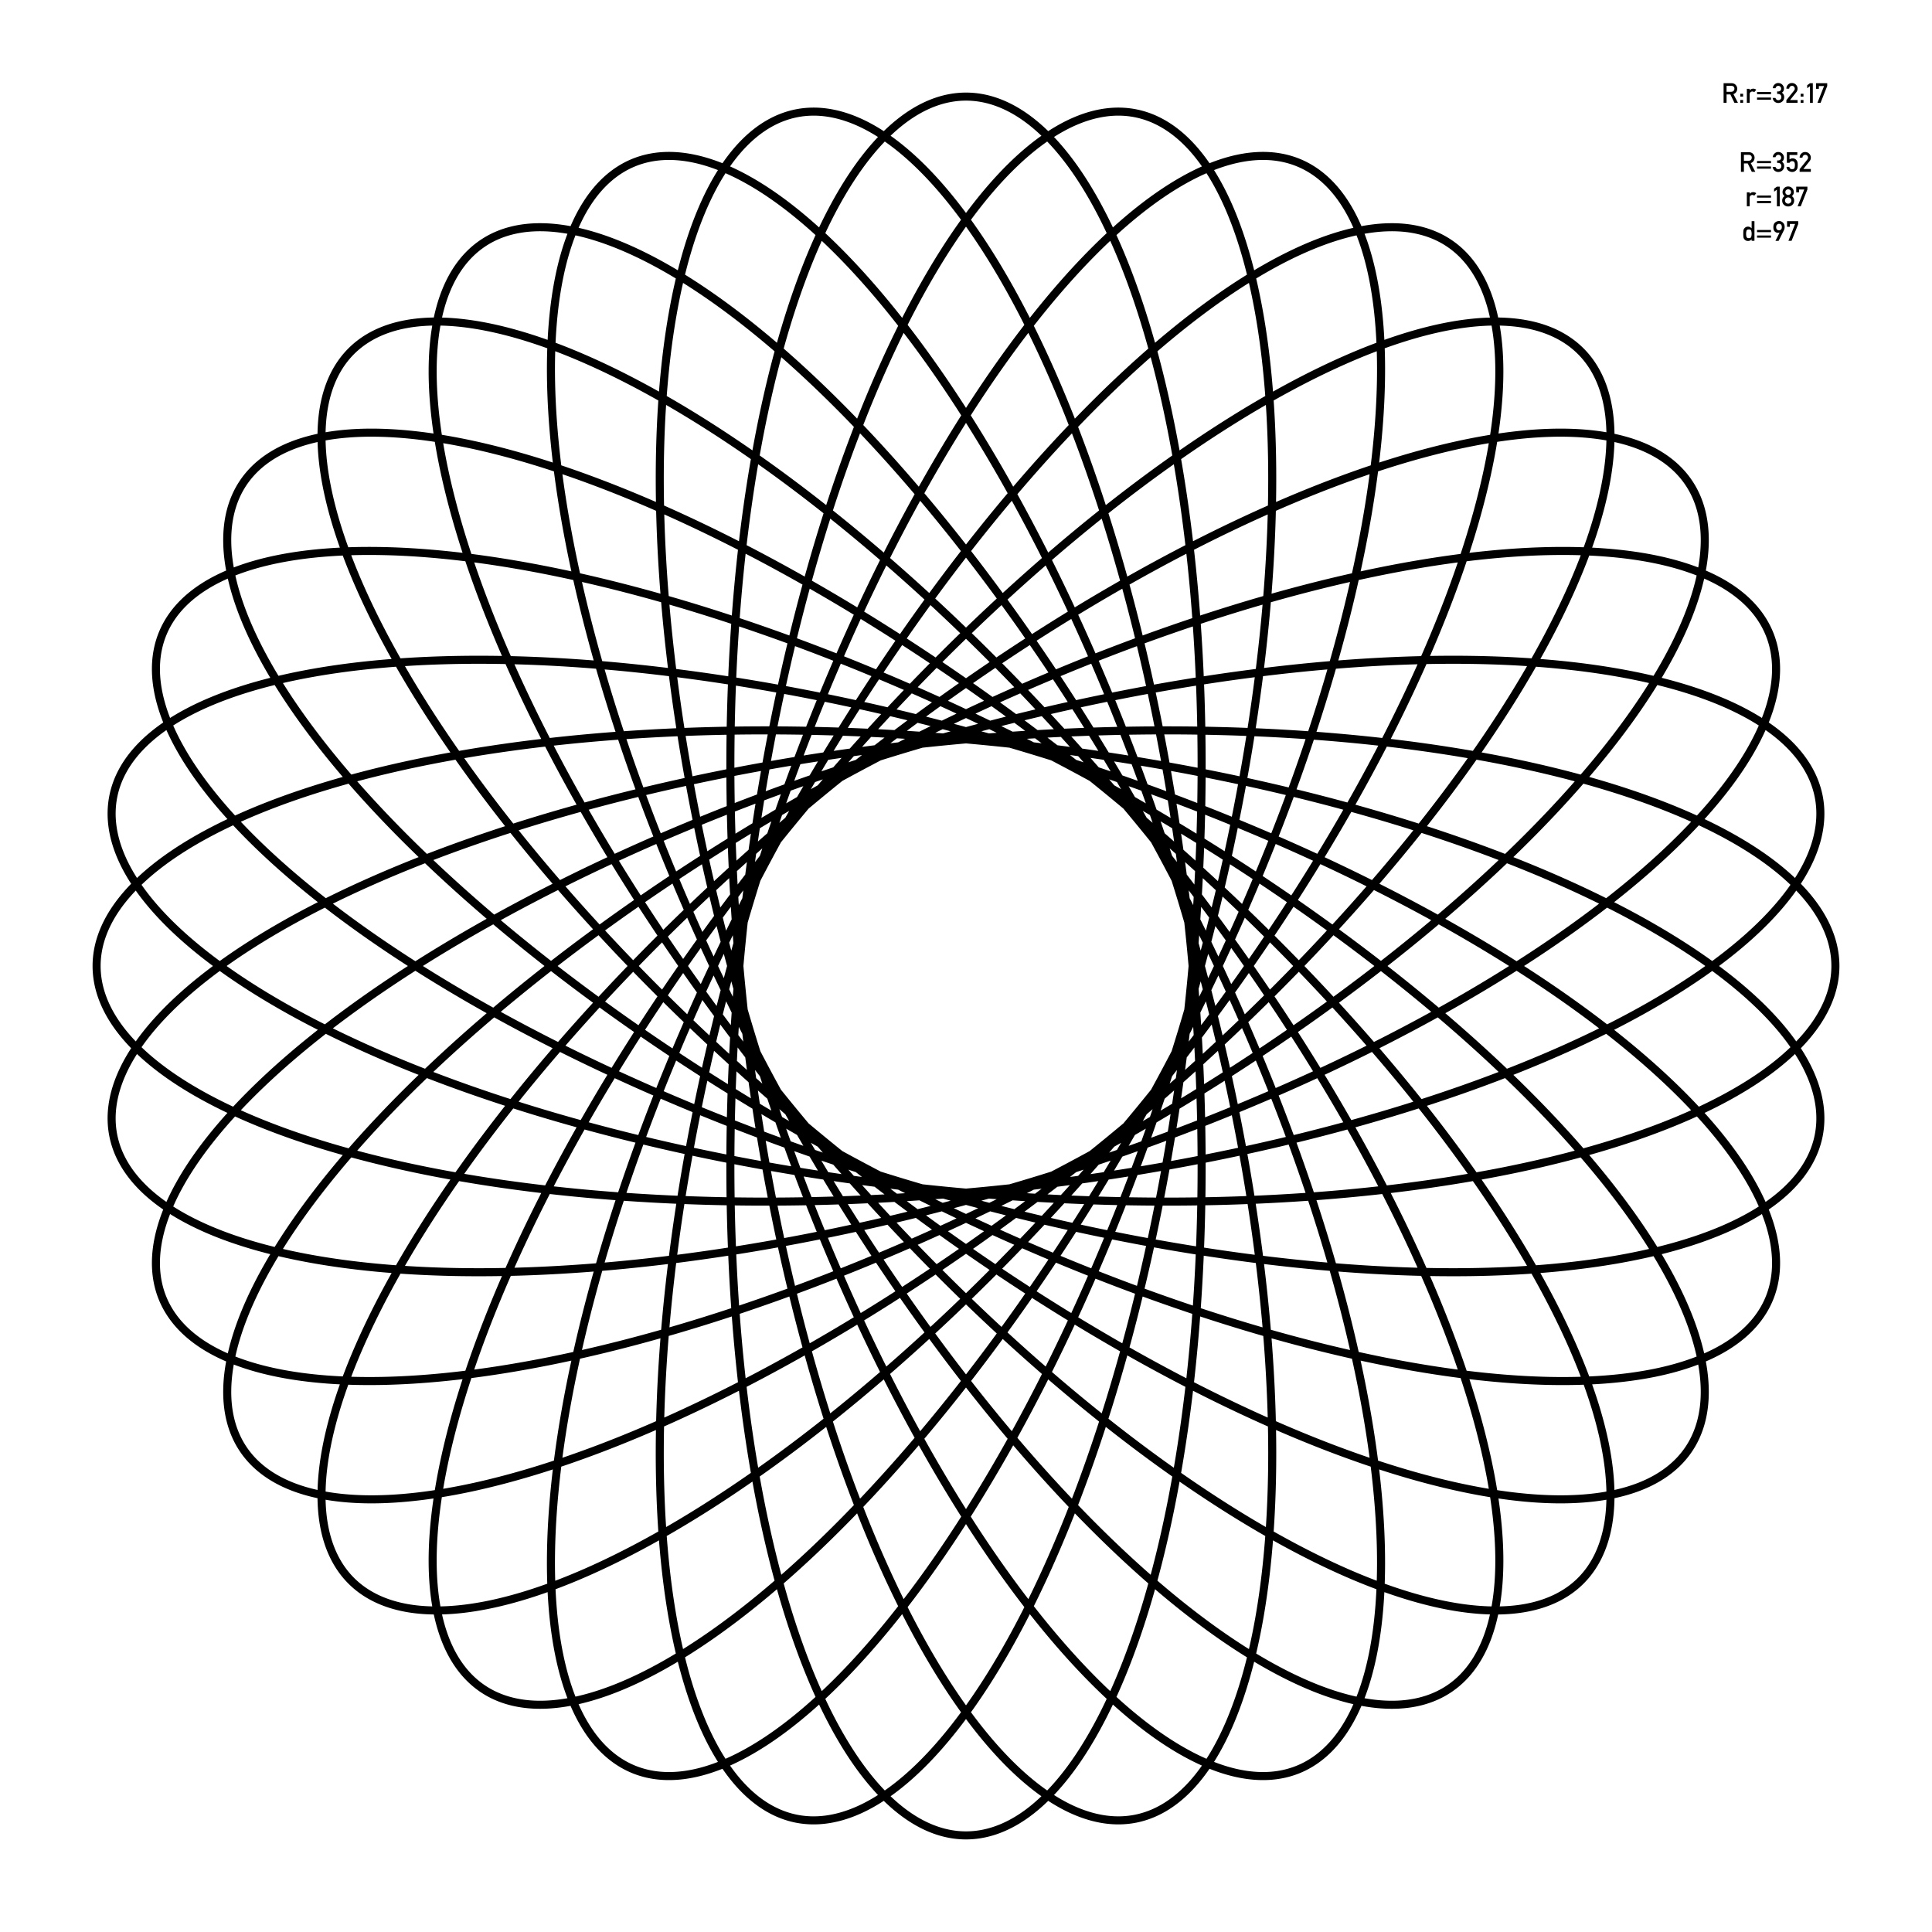 <svg xmlns="http://www.w3.org/2000/svg" version="1.0" width="1200" height="1200" viewBox="0 0 960 960"><path style="marker:none" d="M0 0h960v960H0z" color="#000" fill="#fff" overflow="visible"/><path d="M856.442 41.34h3.816c.834 0 1.495.213 1.981.642.273.236.503.533.69.89.192.357.288.755.288 1.192 0 .63-.17 1.187-.509 1.674a2.693 2.693 0 01-1.386 1.024l2.263 4.331h-1.754l-2.015-4.164h-1.894v4.164h-1.48zm1.48 4.27h2.235c.554 0 .969-.154 1.246-.462a1.57 1.57 0 00.415-1.084c0-.496-.165-.866-.496-1.111-.276-.201-.636-.302-1.077-.302h-2.323zm6.821 4.09h1.4v1.393h-1.4zm0-3.112h1.4v1.399h-1.4zm3.254-2.444h1.399v.743h.027c.433-.549 1.035-.823 1.807-.823.509 0 .993.178 1.453.535l-1.011 1.205c-.303-.227-.611-.341-.924-.341-.343 0-.656.116-.937.348-.277.228-.415.596-.415 1.105v4.177h-1.4zm5.067 4.318H880v1.071h-6.936zm0-2.738H880v1.071h-6.936zm9.989-.274h.482c.464 0 .83-.13 1.098-.389.272-.263.408-.595.408-.997 0-.397-.14-.732-.422-1.004a1.394 1.394 0 00-1.84-.114c-.264.196-.434.49-.51.884h-1.399c.054-.688.342-1.288.864-1.801.522-.518 1.131-.777 1.827-.777.87 0 1.567.288 2.09.864.526.571.79 1.211.79 1.921 0 .375-.075.741-.222 1.098-.147.353-.422.658-.823.917.41.263.705.587.883.97.179.385.268.773.268 1.166 0 .91-.285 1.635-.857 2.175-.57.54-1.272.81-2.102.81-.66 0-1.256-.212-1.787-.636-.527-.428-.855-1.05-.984-1.867h1.399c.13.334.303.604.522.81.219.2.529.301.93.301.389 0 .733-.136 1.032-.408.299-.277.448-.656.448-1.138 0-.487-.15-.866-.448-1.139a1.49 1.49 0 00-1.058-.415h-.59zm4.585 4.331l3.816-4.773c.148-.188.244-.36.288-.516.045-.156.067-.308.067-.455 0-.34-.12-.654-.361-.944-.241-.294-.57-.442-.984-.442-.38 0-.706.128-.978.382-.268.25-.417.594-.448 1.03h-1.4c.005-.79.275-1.454.81-1.994.536-.545 1.172-.817 1.908-.817.813 0 1.489.275 2.029.824a2.69 2.69 0 01.817 1.974c0 .661-.195 1.232-.583 1.714l-3.14 3.937h3.723v1.392h-5.564zm7.097-.08h1.399v1.392h-1.4zm0-3.113h1.399v1.399h-1.4zm4.639-3.77l-1.393 1.018V42.35l1.393-1.01h1.406v9.773h-1.406zm3.012-1.479h5.55v1.4l-3.3 8.354h-1.567l3.307-8.355h-2.59v1.406h-1.4zm-37.321 34.276h3.815c.835 0 1.496.214 1.982.643.272.236.502.533.69.89.191.357.287.754.287 1.192 0 .63-.17 1.187-.508 1.673a2.693 2.693 0 01-1.386 1.025l2.263 4.331h-1.754l-2.015-4.164h-1.895v4.164h-1.48zm1.479 4.271h2.236c.553 0 .968-.154 1.245-.462a1.57 1.57 0 00.415-1.084c0-.496-.165-.866-.495-1.112-.277-.2-.636-.3-1.078-.3h-2.323zm6.52 2.852H880v1.071h-6.936zm0-2.738H880v1.071h-6.936zm9.989-.274h.482c.464 0 .83-.13 1.098-.389.272-.263.408-.596.408-.997 0-.397-.14-.732-.422-1.004a1.394 1.394 0 00-1.84-.114c-.264.196-.434.49-.51.883h-1.399c.054-.687.342-1.287.864-1.8.522-.518 1.131-.777 1.827-.777.87 0 1.567.288 2.09.864.526.57.79 1.211.79 1.921 0 .375-.075.74-.222 1.098-.147.352-.422.658-.823.917.41.263.705.587.883.97.179.385.268.773.268 1.166 0 .91-.285 1.635-.857 2.175-.57.54-1.272.81-2.102.81-.66 0-1.256-.212-1.787-.636-.527-.428-.855-1.05-.984-1.867h1.399c.13.334.303.604.522.81.219.2.529.3.93.3.389 0 .733-.135 1.032-.407.299-.277.448-.657.448-1.139 0-.486-.15-.865-.448-1.138a1.49 1.49 0 00-1.058-.415h-.59zm4.833-4.11h5.195v1.398h-3.876v2.203a2.424 2.424 0 011.56-.536c.37 0 .707.072 1.01.214.309.143.552.31.73.502.268.29.462.607.583.951.125.34.187.913.187 1.72 0 .657-.049 1.145-.147 1.467-.094.317-.246.609-.455.877-.201.254-.482.49-.844.71-.361.218-.785.327-1.272.327-.629 0-1.236-.194-1.82-.582-.585-.388-.929-1.038-1.032-1.948h1.4c.165.759.631 1.138 1.399 1.138.683 0 1.082-.234 1.198-.703.116-.469.174-.933.174-1.393 0-.54-.091-.988-.274-1.345-.183-.357-.563-.536-1.138-.536-.54 0-.96.27-1.26.81h-1.318zm6.34 8.44l3.816-4.772c.147-.188.243-.36.288-.516.044-.156.067-.308.067-.455 0-.34-.121-.654-.362-.944-.241-.294-.569-.442-.984-.442-.38 0-.705.127-.977.382-.268.25-.418.593-.449 1.03h-1.4c.005-.79.275-1.454.81-1.994.536-.545 1.172-.817 1.909-.817.812 0 1.488.275 2.028.823a2.69 2.69 0 01.817 1.975c0 .66-.194 1.232-.582 1.714l-3.14 3.937h3.722v1.392h-5.563zm-26.23 11.502h1.4v.743h.027c.433-.549 1.035-.823 1.807-.823.509 0 .993.178 1.453.535l-1.011 1.205c-.303-.227-.611-.341-.924-.341-.343 0-.656.116-.937.348-.277.228-.415.596-.415 1.105v4.177h-1.4zm5.068 4.318H880v1.071h-6.936zm0-2.738H880v1.071h-6.936zm9.868-2.905l-1.392 1.017v-1.486l1.392-1.011h1.406v9.774h-1.406zm4.499 6.527c.317.29.685.435 1.104.435.416 0 .782-.145 1.098-.435.322-.295.482-.665.482-1.112 0-.446-.16-.816-.482-1.11a1.564 1.564 0 00-1.098-.443c-.419 0-.787.148-1.104.442a1.463 1.463 0 00-.469 1.111c0 .447.156.817.469 1.112zm-.716-3.294a3.557 3.557 0 01-.71-.857c-.179-.317-.268-.69-.268-1.118 0-.785.268-1.453.804-2.002.54-.549 1.205-.823 1.994-.823.79 0 1.453.274 1.989.823.54.55.81 1.217.81 2.002 0 .429-.092.801-.275 1.118a3.715 3.715 0 01-.696.857c.763.518 1.145 1.25 1.145 2.196 0 .866-.295 1.57-.884 2.115-.584.54-1.28.81-2.089.81-.812 0-1.51-.27-2.095-.81-.585-.544-.877-1.25-.877-2.115 0-.95.384-1.683 1.152-2.196zm.85-.957a1.498 1.498 0 001.935 0c.29-.237.435-.585.435-1.045 0-.455-.145-.8-.435-1.037a1.456 1.456 0 00-.965-.362c-.357 0-.68.12-.97.362-.286.236-.429.582-.429 1.037 0 .46.143.808.429 1.045zm4.967-3.756h5.55v1.4l-3.3 8.354h-1.567l3.307-8.355h-2.59v1.406h-1.4zm-24.71 21.938a5.32 5.32 0 00-.193 1.473c0 .544.064 1.042.194 1.493.134.45.53.676 1.191.676.647 0 1.036-.235 1.165-.703.134-.469.201-.957.201-1.466 0-.496-.067-.978-.2-1.446-.13-.469-.519-.703-1.166-.703-.66 0-1.057.225-1.191.676zm2.558 4.23c-.486.536-1.085.804-1.794.804-.429 0-.797-.082-1.105-.247a2.33 2.33 0 01-.756-.65 1.996 1.996 0 01-.395-.87c-.067-.34-.1-.937-.1-1.794 0-.848.033-1.437.1-1.768.067-.334.198-.627.395-.877.196-.258.448-.473.756-.642.308-.174.676-.261 1.105-.261.357 0 .68.076.97.227.29.152.565.35.824.596v-3.548h1.4v9.754h-1.4zm2.684-1.907H880v1.071h-6.936zm0-2.738H880v1.071h-6.936zm11.903-.234c.273-.25.409-.654.409-1.212 0-1.076-.467-1.614-1.4-1.614-.325 0-.64.123-.943.369-.308.25-.462.665-.462 1.245 0 .553.136.957.408 1.212.268.258.6.388.998.388.388 0 .718-.13.99-.388zm-1.185 5.636h-1.566l2.062-4.13h-.027c-.223.085-.47.127-.743.127-.625 0-1.17-.216-1.634-.65-.468-.428-.702-1.12-.702-2.075 0-1.12.296-1.92.89-2.403.598-.486 1.263-.73 1.995-.73.678 0 1.303.268 1.874.804.567.535.85 1.263.85 2.182 0 .594-.124 1.136-.374 1.627zm4.198-9.787h5.55v1.4l-3.3 8.354h-1.567l3.307-8.355h-2.591v1.406h-1.4z" style="text-indent:0;text-align:start;line-height:125%;text-transform:none;block-progression:tb;marker:none;-inkscape-font-specification:DIN 1451 Mittelschrift" font-size="13.71" font-weight="400" letter-spacing="0" word-spacing="0" color="#000" font-family="DIN 1451 Mittelschrift"/><path d="M912 480c0 9.713-3.286 19.425-9.782 28.84-6.496 9.417-16.202 18.536-28.895 27.08-12.694 8.543-28.375 16.51-46.684 23.654-18.31 7.144-39.246 13.465-62.332 18.763-23.085 5.298-48.317 9.573-75.12 12.683-26.803 3.11-55.176 5.055-84.47 5.76-29.294.705-59.508.17-89.953-1.608-30.446-1.778-61.121-4.8-91.329-8.995-30.207-4.196-59.945-9.566-88.539-15.972-28.593-6.407-56.04-13.85-81.722-22.129-25.682-8.279-49.595-17.394-71.203-27.094-21.608-9.7-40.91-19.984-57.473-30.563-16.564-10.579-30.39-21.452-41.172-32.308-10.784-10.855-18.524-21.693-23.058-32.195-4.534-10.503-5.862-20.67-3.967-30.195 1.895-9.526 7.012-18.41 15.22-26.378 8.208-7.968 19.507-15.018 33.623-20.921 14.117-5.903 31.05-10.658 50.402-14.093 19.351-3.435 41.119-5.55 64.794-6.242 23.675-.693 49.257.037 76.152 2.216 26.894 2.179 55.1 5.807 83.97 10.83 28.868 5.023 58.397 11.442 87.911 19.126a1155.982 1155.982 0 0187.819 26.64c28.808 10.008 56.927 21.076 83.721 32.938 26.795 11.862 52.263 24.516 75.836 37.646 23.573 13.13 45.248 26.736 64.549 40.465 19.3 13.73 36.224 27.58 50.406 41.188 14.182 13.607 25.62 26.968 34.078 39.72 8.458 12.75 13.936 24.89 16.334 36.075 2.398 11.185 1.717 21.415-2 30.388-3.717 8.973-10.469 16.689-20.074 22.902-9.605 6.214-22.062 10.924-37.059 13.96-14.997 3.035-32.533 4.395-52.182 3.989-19.65-.407-41.412-2.579-64.767-6.518-23.356-3.94-48.303-9.647-74.256-17.03-25.953-7.385-52.91-16.445-80.244-27.004-27.334-10.56-55.043-22.616-82.49-35.91a1155.982 1155.982 0 01-80.935-43.26c-26.303-15.436-51.722-31.777-75.687-48.638-23.965-16.862-46.476-34.242-67.034-51.718-20.558-17.477-39.163-35.05-55.414-52.28-16.251-17.23-30.148-34.118-41.402-50.23-11.255-16.113-19.867-31.45-25.675-45.605-5.808-14.156-8.812-27.13-8.982-38.569-.17-11.438 2.494-21.339 7.89-29.414 5.396-8.076 13.524-14.326 24.156-18.546 10.633-4.22 23.77-6.41 39.07-6.462 15.301-.05 32.766 2.037 51.959 6.269 19.192 4.231 40.112 10.607 62.25 19.028 22.138 8.42 45.493 18.884 69.507 31.19 24.014 12.305 48.685 26.45 73.434 42.139 24.749 15.689 49.573 32.92 73.9 51.312a1155.982 1155.982 0 0170.94 58.219c22.785 20.27 44.528 41.257 64.743 62.47 20.216 21.212 38.903 42.65 55.656 63.802 16.754 21.151 31.573 42.016 44.15 62.086 12.578 20.07 22.913 39.344 30.808 57.342 7.895 17.999 13.35 34.72 16.284 49.737 2.935 15.017 3.35 28.329 1.285 39.58-2.065 11.252-6.61 20.442-13.477 27.31-6.868 6.868-16.058 11.412-27.31 13.477-11.251 2.065-24.563 1.65-39.58-1.285-15.017-2.935-31.738-8.39-49.737-16.284-17.998-7.895-37.272-18.23-57.342-30.807-20.07-12.578-40.935-27.397-62.086-44.15-21.152-16.754-42.59-35.441-63.802-55.657-21.213-20.215-42.2-41.958-62.47-64.743a1155.982 1155.982 0 01-58.219-70.94c-18.393-24.327-35.623-49.151-51.312-73.9-15.689-24.75-29.834-49.42-42.14-73.434-12.305-24.014-22.769-47.369-31.19-69.507-8.42-22.138-14.796-43.058-19.027-62.25-4.232-19.193-6.32-36.658-6.269-51.959.052-15.3 2.242-28.437 6.462-39.07 4.22-10.632 10.47-18.76 18.546-24.156 8.075-5.396 17.976-8.06 29.414-7.89 11.438.17 24.413 3.174 38.569 8.982 14.156 5.808 29.492 14.42 45.604 25.675 16.113 11.254 33 25.15 50.23 41.402 17.231 16.25 34.804 34.856 52.28 55.414 17.477 20.558 34.857 43.069 51.719 67.034 16.86 23.965 33.202 49.384 48.638 75.687a1155.982 1155.982 0 0143.26 80.934c13.294 27.448 25.35 55.157 35.91 82.491 10.559 27.334 19.62 54.291 27.003 80.244 7.384 25.953 13.091 50.9 17.03 74.256 3.94 23.355 6.112 45.117 6.519 64.767.406 19.65-.954 37.185-3.99 52.182-3.035 14.997-7.745 27.454-13.959 37.06-6.213 9.604-13.929 16.356-22.902 20.073-8.973 3.717-19.203 4.398-30.388 2-11.186-2.398-23.325-7.876-36.076-16.334-12.75-8.458-26.112-19.896-39.719-34.078-13.607-14.182-27.459-31.106-41.188-50.406-13.73-19.3-27.334-40.976-40.465-64.55-13.13-23.572-25.784-49.04-37.646-75.835-11.862-26.794-22.93-54.913-32.939-83.721a1155.982 1155.982 0 01-26.64-87.819c-7.683-29.514-14.102-59.043-19.125-87.911-5.023-28.87-8.651-57.076-10.83-83.97-2.179-26.895-2.909-52.477-2.216-76.152.692-23.675 2.807-45.443 6.242-64.794s8.19-36.285 14.093-50.402c5.903-14.116 12.953-25.415 20.92-33.623 7.969-8.208 16.853-13.325 26.379-15.22 9.526-1.895 19.692-.567 30.195 3.967 10.502 4.534 21.34 12.274 32.195 23.058 10.856 10.783 21.73 24.608 32.308 41.172 10.58 16.564 20.863 35.865 30.563 57.473 9.7 21.608 18.815 45.521 27.094 71.203 8.28 25.681 15.722 53.129 22.129 81.722 6.406 28.594 11.776 58.332 15.972 88.54a1155.982 1155.982 0 018.995 91.328c1.778 30.445 2.313 60.66 1.608 89.953-.705 29.294-2.65 57.667-5.76 84.47-3.11 26.803-7.385 52.035-12.683 75.12-5.298 23.086-11.619 44.022-18.763 62.332-7.144 18.309-15.111 33.99-23.655 46.684-8.543 12.693-17.662 22.4-27.078 28.895C499.425 908.714 489.713 912 480 912c-9.713 0-19.425-3.286-28.84-9.782-9.417-6.496-18.536-16.202-27.08-28.895-8.543-12.694-16.51-28.375-23.654-46.684-7.144-18.31-13.465-39.246-18.763-62.332-5.298-23.085-9.573-48.317-12.683-75.12-3.11-26.803-5.055-55.176-5.76-84.47-.705-29.294-.17-59.508 1.608-89.953 1.778-30.446 4.8-61.121 8.995-91.329 4.196-30.207 9.566-59.945 15.972-88.539 6.407-28.593 13.85-56.04 22.129-81.722 8.279-25.682 17.394-49.595 27.094-71.203 9.7-21.608 19.984-40.91 30.563-57.473 10.579-16.564 21.452-30.39 32.308-41.172 10.855-10.784 21.693-18.524 32.195-23.058 10.503-4.534 20.67-5.862 30.195-3.967 9.526 1.895 18.41 7.012 26.378 15.22 7.968 8.208 15.018 19.507 20.921 33.623 5.903 14.117 10.658 31.05 14.093 50.402 3.435 19.351 5.55 41.119 6.242 64.794.693 23.675-.037 49.257-2.216 76.152-2.179 26.894-5.807 55.1-10.83 83.97-5.023 28.868-11.442 58.397-19.126 87.911a1155.982 1155.982 0 01-26.64 87.819c-10.008 28.808-21.076 56.927-32.938 83.721-11.862 26.795-24.516 52.263-37.646 75.836-13.13 23.573-26.736 45.248-40.465 64.549-13.73 19.3-27.58 36.224-41.188 50.406-13.607 14.182-26.968 25.62-39.72 34.078-12.75 8.458-24.89 13.936-36.075 16.334-11.185 2.398-21.415 1.717-30.388-2-8.973-3.717-16.689-10.469-22.902-20.074-6.214-9.605-10.924-22.062-13.96-37.059-3.035-14.997-4.395-32.533-3.989-52.182.407-19.65 2.579-41.412 6.518-64.767 3.94-23.356 9.647-48.303 17.03-74.256 7.385-25.953 16.445-52.91 27.004-80.244 10.56-27.334 22.616-55.043 35.91-82.49a1155.982 1155.982 0 0143.26-80.935c15.436-26.303 31.777-51.722 48.638-75.687 16.862-23.965 34.242-46.476 51.718-67.034 17.477-20.558 35.05-39.163 52.28-55.414 17.23-16.251 34.118-30.148 50.23-41.402 16.113-11.255 31.45-19.867 45.605-25.675 14.156-5.808 27.13-8.812 38.569-8.982 11.438-.17 21.339 2.494 29.414 7.89 8.076 5.396 14.326 13.524 18.546 24.156 4.22 10.633 6.41 23.77 6.462 39.07.05 15.301-2.037 32.766-6.269 51.959-4.231 19.192-10.607 40.112-19.028 62.25-8.42 22.138-18.884 45.493-31.19 69.507-12.305 24.014-26.45 48.685-42.139 73.434-15.689 24.749-32.92 49.573-51.312 73.9a1155.982 1155.982 0 01-58.219 70.94c-20.27 22.785-41.257 44.528-62.47 64.743-21.212 20.216-42.65 38.903-63.802 55.656-21.151 16.754-42.016 31.573-62.086 44.15-20.07 12.578-39.344 22.913-57.342 30.808-17.999 7.895-34.72 13.35-49.737 16.284-15.017 2.935-28.329 3.35-39.58 1.285-11.252-2.065-20.442-6.61-27.31-13.477-6.868-6.868-11.412-16.058-13.477-27.31-2.065-11.251-1.65-24.563 1.285-39.58 2.935-15.017 8.39-31.738 16.284-49.737 7.895-17.998 18.23-37.272 30.807-57.342 12.578-20.07 27.397-40.935 44.15-62.086 16.754-21.152 35.441-42.59 55.657-63.802 20.215-21.213 41.958-42.2 64.743-62.47a1155.982 1155.982 0 0170.94-58.219c24.327-18.393 49.151-35.623 73.9-51.312 24.75-15.689 49.42-29.834 73.434-42.14 24.014-12.305 47.369-22.769 69.507-31.19 22.138-8.42 43.058-14.796 62.25-19.027 19.193-4.232 36.658-6.32 51.959-6.269 15.3.052 28.437 2.242 39.07 6.462 10.632 4.22 18.76 10.47 24.156 18.546 5.396 8.075 8.06 17.976 7.89 29.414-.17 11.438-3.174 24.413-8.982 38.569-5.808 14.156-14.42 29.492-25.675 45.604-11.254 16.113-25.15 33-41.402 50.23-16.25 17.231-34.856 34.804-55.414 52.28-20.558 17.477-43.069 34.857-67.034 51.719-23.965 16.86-49.384 33.202-75.687 48.638a1155.982 1155.982 0 01-80.934 43.26c-27.448 13.294-55.157 25.35-82.491 35.91-27.334 10.559-54.291 19.62-80.244 27.003-25.953 7.384-50.9 13.091-74.256 17.03-23.355 3.94-45.117 6.112-64.767 6.519-19.65.406-37.185-.954-52.182-3.99-14.997-3.035-27.454-7.745-37.06-13.959-9.604-6.213-16.356-13.929-20.073-22.902-3.717-8.973-4.398-19.203-2-30.388 2.398-11.186 7.876-23.325 16.334-36.076 8.458-12.75 19.896-26.112 34.078-39.719 14.182-13.607 31.106-27.459 50.406-41.188 19.3-13.73 40.976-27.334 64.55-40.465 23.572-13.13 49.04-25.784 75.835-37.646 26.794-11.862 54.913-22.93 83.721-32.939a1155.982 1155.982 0 0187.819-26.64c29.514-7.683 59.043-14.102 87.911-19.125 28.87-5.023 57.076-8.651 83.97-10.83 26.895-2.179 52.477-2.909 76.152-2.216 23.675.692 45.443 2.807 64.794 6.242s36.285 8.19 50.402 14.093c14.116 5.903 25.415 12.953 33.623 20.92 8.208 7.969 13.325 16.853 15.22 26.379 1.895 9.526.567 19.692-3.967 30.195-4.534 10.502-12.274 21.34-23.058 32.195-10.783 10.856-24.608 21.73-41.172 32.308-16.564 10.58-35.865 20.863-57.473 30.563-21.608 9.7-45.521 18.815-71.203 27.094-25.681 8.28-53.129 15.722-81.722 22.129-28.594 6.406-58.332 11.776-88.54 15.972a1155.982 1155.982 0 01-91.328 8.995c-30.445 1.778-60.66 2.313-89.953 1.608-29.294-.705-57.667-2.65-84.47-5.76-26.803-3.11-52.035-7.385-75.12-12.683-23.086-5.298-44.022-11.619-62.332-18.763-18.309-7.144-33.99-15.111-46.684-23.655-12.693-8.543-22.4-17.662-28.895-27.078C51.286 499.425 48 489.713 48 480c0-9.713 3.286-19.425 9.782-28.84 6.496-9.417 16.202-18.536 28.895-27.08 12.694-8.543 28.375-16.51 46.684-23.654 18.31-7.144 39.246-13.465 62.332-18.763 23.085-5.298 48.317-9.573 75.12-12.683 26.803-3.11 55.176-5.055 84.47-5.76 29.294-.705 59.508-.17 89.953 1.608 30.446 1.778 61.121 4.8 91.329 8.995 30.207 4.196 59.945 9.566 88.539 15.972 28.593 6.407 56.04 13.85 81.722 22.129 25.682 8.279 49.595 17.394 71.203 27.094 21.608 9.7 40.91 19.984 57.473 30.563 16.564 10.579 30.39 21.452 41.172 32.308 10.784 10.855 18.524 21.693 23.058 32.195 4.534 10.503 5.862 20.67 3.967 30.195-1.895 9.526-7.012 18.41-15.22 26.378-8.208 7.968-19.507 15.018-33.623 20.921-14.117 5.903-31.05 10.658-50.402 14.093-19.351 3.435-41.119 5.55-64.794 6.242-23.675.693-49.257-.037-76.152-2.216-26.894-2.179-55.1-5.807-83.97-10.83-28.868-5.023-58.397-11.442-87.911-19.126a1155.982 1155.982 0 01-87.819-26.64c-28.808-10.008-56.927-21.076-83.721-32.938-26.795-11.862-52.263-24.516-75.836-37.646-23.573-13.13-45.248-26.736-64.549-40.465-19.3-13.73-36.224-27.58-50.406-41.188-14.182-13.607-25.62-26.968-34.078-39.72-8.458-12.75-13.936-24.89-16.334-36.075-2.398-11.185-1.717-21.415 2-30.388 3.717-8.973 10.469-16.689 20.074-22.902 9.605-6.214 22.062-10.924 37.059-13.96 14.997-3.035 32.533-4.395 52.182-3.989 19.65.407 41.412 2.579 64.767 6.518 23.356 3.94 48.303 9.647 74.256 17.03 25.953 7.385 52.91 16.445 80.244 27.004 27.334 10.56 55.043 22.616 82.49 35.91a1155.982 1155.982 0 0180.935 43.26c26.303 15.436 51.722 31.777 75.687 48.638 23.965 16.862 46.476 34.242 67.034 51.718 20.558 17.477 39.163 35.05 55.414 52.28 16.251 17.23 30.148 34.118 41.402 50.23 11.255 16.113 19.867 31.45 25.675 45.605 5.808 14.156 8.812 27.13 8.982 38.569.17 11.438-2.494 21.339-7.89 29.414-5.396 8.076-13.524 14.326-24.156 18.546-10.633 4.22-23.77 6.41-39.07 6.462-15.301.05-32.766-2.037-51.959-6.269-19.192-4.231-40.112-10.607-62.25-19.028-22.138-8.42-45.493-18.884-69.507-31.19-24.014-12.305-48.685-26.45-73.434-42.139-24.749-15.689-49.573-32.92-73.9-51.312a1155.982 1155.982 0 01-70.94-58.219c-22.785-20.27-44.528-41.257-64.743-62.47-20.216-21.212-38.903-42.65-55.656-63.802-16.754-21.151-31.573-42.016-44.15-62.086-12.578-20.07-22.913-39.344-30.808-57.342-7.895-17.999-13.35-34.72-16.284-49.737-2.935-15.017-3.35-28.329-1.285-39.58 2.065-11.252 6.61-20.442 13.477-27.31 6.868-6.868 16.058-11.412 27.31-13.477 11.251-2.065 24.563-1.65 39.58 1.285 15.017 2.935 31.738 8.39 49.737 16.284 17.998 7.895 37.272 18.23 57.342 30.807 20.07 12.578 40.935 27.397 62.086 44.15 21.152 16.754 42.59 35.441 63.802 55.657 21.213 20.215 42.2 41.958 62.47 64.743a1155.982 1155.982 0 0158.219 70.94c18.393 24.327 35.623 49.151 51.312 73.9 15.689 24.75 29.834 49.42 42.14 73.434 12.305 24.014 22.769 47.369 31.19 69.507 8.42 22.138 14.796 43.058 19.027 62.25 4.232 19.193 6.32 36.658 6.269 51.959-.052 15.3-2.242 28.437-6.462 39.07-4.22 10.632-10.47 18.76-18.546 24.156-8.075 5.396-17.976 8.06-29.414 7.89-11.438-.17-24.413-3.174-38.569-8.982-14.156-5.808-29.492-14.42-45.604-25.675-16.113-11.254-33-25.15-50.23-41.402-17.231-16.25-34.804-34.856-52.28-55.414-17.477-20.558-34.857-43.069-51.719-67.034-16.86-23.965-33.202-49.384-48.638-75.687a1155.982 1155.982 0 01-43.26-80.934c-13.294-27.448-25.35-55.157-35.91-82.491-10.559-27.334-19.62-54.291-27.003-80.244-7.384-25.953-13.091-50.9-17.03-74.256-3.94-23.355-6.112-45.117-6.519-64.767-.406-19.65.954-37.185 3.99-52.182 3.035-14.997 7.745-27.454 13.959-37.06 6.213-9.604 13.929-16.356 22.902-20.073 8.973-3.717 19.203-4.398 30.388-2 11.186 2.398 23.325 7.876 36.076 16.334 12.75 8.458 26.112 19.896 39.719 34.078 13.607 14.182 27.459 31.106 41.188 50.406 13.73 19.3 27.334 40.976 40.465 64.55 13.13 23.572 25.784 49.04 37.646 75.835 11.862 26.794 22.93 54.913 32.939 83.721a1155.982 1155.982 0 0126.64 87.819c7.683 29.514 14.102 59.043 19.125 87.911 5.023 28.87 8.651 57.076 10.83 83.97 2.179 26.895 2.909 52.477 2.216 76.152-.692 23.675-2.807 45.443-6.242 64.794s-8.19 36.285-14.093 50.402c-5.903 14.116-12.953 25.415-20.92 33.623-7.969 8.208-16.853 13.325-26.379 15.22-9.526 1.895-19.692.567-30.195-3.967-10.502-4.534-21.34-12.274-32.195-23.058-10.856-10.783-21.73-24.608-32.308-41.172-10.58-16.564-20.863-35.865-30.563-57.473-9.7-21.608-18.815-45.521-27.094-71.203-8.28-25.681-15.722-53.129-22.129-81.722-6.406-28.594-11.776-58.332-15.972-88.54a1155.982 1155.982 0 01-8.995-91.328c-1.778-30.445-2.313-60.66-1.608-89.953.705-29.294 2.65-57.667 5.76-84.47 3.11-26.803 7.385-52.035 12.683-75.12 5.298-23.086 11.619-44.022 18.763-62.332 7.144-18.309 15.111-33.99 23.655-46.684 8.543-12.693 17.662-22.4 27.078-28.895C460.575 51.286 470.287 48 480 48c9.713 0 19.425 3.286 28.84 9.782 9.417 6.496 18.536 16.202 27.08 28.895 8.543 12.694 16.51 28.375 23.654 46.684 7.144 18.31 13.465 39.246 18.763 62.332 5.298 23.085 9.573 48.317 12.683 75.12 3.11 26.803 5.055 55.176 5.76 84.47.705 29.294.17 59.508-1.608 89.953-1.778 30.446-4.8 61.121-8.995 91.329-4.196 30.207-9.566 59.945-15.972 88.539-6.407 28.593-13.85 56.04-22.129 81.722-8.279 25.682-17.394 49.595-27.094 71.203-9.7 21.608-19.984 40.91-30.563 57.473-10.579 16.564-21.452 30.39-32.308 41.172-10.855 10.784-21.693 18.524-32.195 23.058-10.503 4.534-20.67 5.862-30.195 3.967-9.526-1.895-18.41-7.012-26.378-15.22-7.968-8.208-15.018-19.507-20.921-33.623-5.903-14.117-10.658-31.05-14.093-50.402-3.435-19.351-5.55-41.119-6.242-64.794-.693-23.675.037-49.257 2.216-76.152 2.179-26.894 5.807-55.1 10.83-83.97 5.023-28.868 11.442-58.397 19.126-87.911a1155.982 1155.982 0 0126.64-87.819c10.008-28.808 21.076-56.927 32.938-83.721 11.862-26.795 24.516-52.263 37.646-75.836 13.13-23.573 26.736-45.248 40.465-64.549 13.73-19.3 27.58-36.224 41.188-50.406 13.607-14.182 26.968-25.62 39.72-34.078 12.75-8.458 24.89-13.936 36.075-16.334 11.185-2.398 21.415-1.717 30.388 2 8.973 3.717 16.689 10.469 22.902 20.074 6.214 9.605 10.924 22.062 13.96 37.059 3.035 14.997 4.395 32.533 3.989 52.182-.407 19.65-2.579 41.412-6.518 64.767-3.94 23.356-9.647 48.303-17.03 74.256-7.385 25.953-16.445 52.91-27.004 80.244-10.56 27.334-22.616 55.043-35.91 82.49a1155.982 1155.982 0 01-43.26 80.935c-15.436 26.303-31.777 51.722-48.638 75.687-16.862 23.965-34.242 46.476-51.718 67.034-17.477 20.558-35.05 39.163-52.28 55.414-17.23 16.251-34.118 30.148-50.23 41.402-16.113 11.255-31.45 19.867-45.605 25.675-14.156 5.808-27.13 8.812-38.569 8.982-11.438.17-21.339-2.494-29.414-7.89-8.076-5.396-14.326-13.524-18.546-24.156-4.22-10.633-6.41-23.77-6.462-39.07-.05-15.301 2.037-32.766 6.269-51.959 4.231-19.192 10.607-40.112 19.028-62.25 8.42-22.138 18.884-45.493 31.19-69.507 12.305-24.014 26.45-48.685 42.139-73.434 15.689-24.749 32.92-49.573 51.312-73.9a1155.982 1155.982 0 0158.219-70.94c20.27-22.785 41.257-44.528 62.47-64.743 21.212-20.216 42.65-38.903 63.802-55.656 21.151-16.754 42.016-31.573 62.086-44.15 20.07-12.578 39.344-22.913 57.342-30.808 17.999-7.895 34.72-13.35 49.737-16.284 15.017-2.935 28.329-3.35 39.58-1.285 11.252 2.065 20.442 6.61 27.31 13.477 6.868 6.868 11.412 16.058 13.477 27.31 2.065 11.251 1.65 24.563-1.285 39.58-2.935 15.017-8.39 31.738-16.284 49.737-7.895 17.998-18.23 37.272-30.807 57.342-12.578 20.07-27.397 40.935-44.15 62.086-16.754 21.152-35.441 42.59-55.657 63.802-20.215 21.213-41.958 42.2-64.743 62.47a1155.982 1155.982 0 01-70.94 58.219c-24.327 18.393-49.151 35.623-73.9 51.312-24.75 15.689-49.42 29.834-73.434 42.14-24.014 12.305-47.369 22.769-69.507 31.19-22.138 8.42-43.058 14.796-62.25 19.027-19.193 4.232-36.658 6.32-51.959 6.269-15.3-.052-28.437-2.242-39.07-6.462-10.632-4.22-18.76-10.47-24.156-18.546-5.396-8.075-8.06-17.976-7.89-29.414.17-11.438 3.174-24.413 8.982-38.569 5.808-14.156 14.42-29.492 25.675-45.604 11.254-16.113 25.15-33 41.402-50.23 16.25-17.231 34.856-34.804 55.414-52.28 20.558-17.477 43.069-34.857 67.034-51.719 23.965-16.86 49.384-33.202 75.687-48.638a1155.982 1155.982 0 0180.934-43.26c27.448-13.294 55.157-25.35 82.491-35.91 27.334-10.559 54.291-19.62 80.244-27.003 25.953-7.384 50.9-13.091 74.256-17.03 23.355-3.94 45.117-6.112 64.767-6.519 19.65-.406 37.185.954 52.182 3.99 14.997 3.035 27.454 7.745 37.06 13.959 9.604 6.213 16.356 13.929 20.073 22.902 3.717 8.973 4.398 19.203 2 30.388-2.398 11.186-7.876 23.325-16.334 36.076-8.458 12.75-19.896 26.112-34.078 39.719-14.182 13.607-31.106 27.459-50.406 41.188-19.3 13.73-40.976 27.334-64.55 40.465-23.572 13.13-49.04 25.784-75.835 37.646-26.794 11.862-54.913 22.93-83.721 32.939a1155.982 1155.982 0 01-87.819 26.64c-29.514 7.683-59.043 14.102-87.911 19.125-28.87 5.023-57.076 8.651-83.97 10.83-26.895 2.179-52.477 2.909-76.152 2.216-23.675-.692-45.443-2.807-64.794-6.242s-36.285-8.19-50.402-14.093c-14.116-5.903-25.415-12.953-33.623-20.92-8.208-7.969-13.325-16.853-15.22-26.379-1.895-9.526-.567-19.692 3.967-30.195 4.534-10.502 12.274-21.34 23.058-32.195 10.783-10.856 24.608-21.73 41.172-32.308 16.564-10.58 35.865-20.863 57.473-30.563 21.608-9.7 45.521-18.815 71.203-27.094 25.681-8.28 53.129-15.722 81.722-22.129 28.594-6.406 58.332-11.776 88.54-15.972a1155.982 1155.982 0 0191.328-8.995c30.445-1.778 60.66-2.313 89.953-1.608 29.294.705 57.667 2.65 84.47 5.76 26.803 3.11 52.035 7.385 75.12 12.683 23.086 5.298 44.022 11.619 62.332 18.763 18.309 7.144 33.99 15.111 46.684 23.655 12.693 8.543 22.4 17.662 28.895 27.078C908.714 460.575 912 470.287 912 480z" fill="none" stroke="#000" stroke-width="4" stroke-linecap="round" stroke-linejoin="round"/></svg>